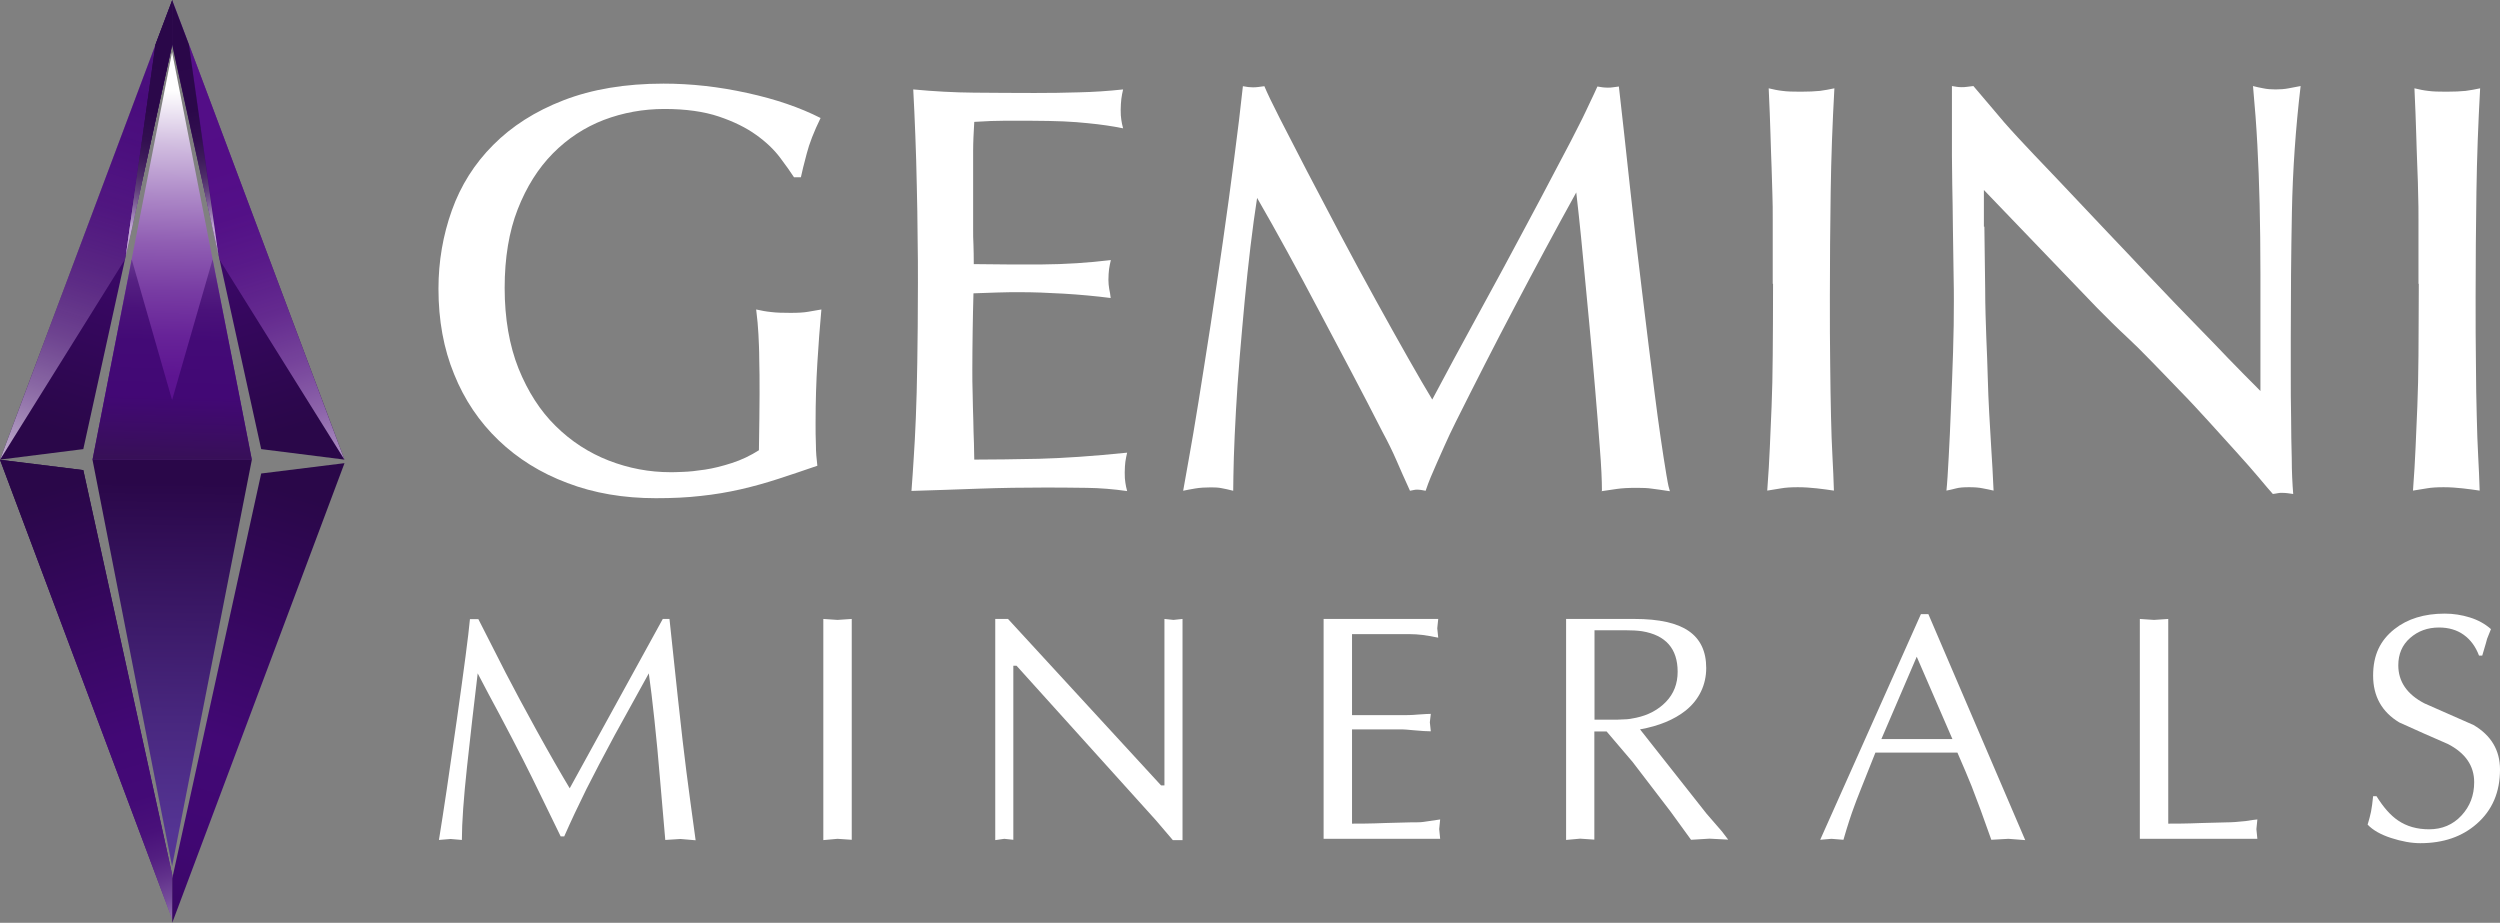 <?xml version="1.0" encoding="UTF-8"?>
<svg id="Layer_1" data-name="Layer 1" xmlns="http://www.w3.org/2000/svg" xmlns:xlink="http://www.w3.org/1999/xlink" viewBox="0 0 154.86 57.16">
  <rect x="0" y="0" width="154.86" height="57.16" fill="#808080" stroke="none"/>
  <defs>
    <style>
      .cls-1 {
        fill: url(#linear-gradient-12);
      }

      .cls-1, .cls-2, .cls-3, .cls-4, .cls-5, .cls-6, .cls-7, .cls-8, .cls-9, .cls-10, .cls-11, .cls-12, .cls-13 {
        stroke-width: 0px;
      }

      .cls-2 {
        fill: url(#linear-gradient);
      }

      .cls-3 {
        fill: url(#linear-gradient-6);
      }

      .cls-4 {
        fill: url(#linear-gradient-11);
      }

      .cls-5 {
        fill: url(#linear-gradient-5);
      }

      .cls-6 {
        fill: #fff;
      }

      .cls-7 {
        fill: url(#linear-gradient-2);
      }

      .cls-8 {
        fill: url(#linear-gradient-7);
      }

      .cls-9 {
        fill: url(#linear-gradient-3);
      }

      .cls-10 {
        fill: url(#linear-gradient-9);
      }

      .cls-11 {
        fill: url(#linear-gradient-8);
      }

      .cls-12 {
        fill: url(#linear-gradient-10);
      }

      .cls-13 {
        fill: url(#linear-gradient-4);
      }
    </style>
    <linearGradient id="linear-gradient" x1="11.03" y1="5.58" x2="10.67" y2="28.64" gradientUnits="userSpaceOnUse">
      <stop offset="0" stop-color="#fff"/>
      <stop offset=".14" stop-color="#d3c0e1"/>
      <stop offset=".28" stop-color="#ae8ac8"/>
      <stop offset=".41" stop-color="#905eb3"/>
      <stop offset=".54" stop-color="#783ca3"/>
      <stop offset=".66" stop-color="#672398"/>
      <stop offset=".77" stop-color="#5d1591"/>
      <stop offset=".87" stop-color="#5a108f"/>
    </linearGradient>
    <linearGradient id="linear-gradient-2" x1="11.19" y1="10.43" x2="10.37" y2="38.64" gradientUnits="userSpaceOnUse">
      <stop offset="0" stop-color="#fff"/>
      <stop offset="0" stop-color="#f4f1f7"/>
      <stop offset=".04" stop-color="#cfc0dc"/>
      <stop offset=".08" stop-color="#ad94c3"/>
      <stop offset=".12" stop-color="#906eae"/>
      <stop offset=".16" stop-color="#784e9c"/>
      <stop offset=".21" stop-color="#64348e"/>
      <stop offset=".25" stop-color="#552082"/>
      <stop offset=".31" stop-color="#4a127a"/>
      <stop offset=".38" stop-color="#430a76"/>
      <stop offset=".5" stop-color="#420875"/>
      <stop offset=".64" stop-color="#371057"/>
      <stop offset=".88" stop-color="#231f20"/>
    </linearGradient>
    <linearGradient id="linear-gradient-3" x1="11.95" y1="2041.04" x2="2.56" y2="2009.82" gradientTransform="translate(0 2038.02) scale(1 -1)" gradientUnits="userSpaceOnUse">
      <stop offset="0" stop-color="#fff"/>
      <stop offset="0" stop-color="#fcfbfd"/>
      <stop offset=".02" stop-color="#d9cde3"/>
      <stop offset=".04" stop-color="#b9a4cc"/>
      <stop offset=".06" stop-color="#9d7fb7"/>
      <stop offset=".09" stop-color="#845ea5"/>
      <stop offset=".12" stop-color="#6f4396"/>
      <stop offset=".15" stop-color="#5e2d89"/>
      <stop offset=".18" stop-color="#511c80"/>
      <stop offset=".23" stop-color="#481079"/>
      <stop offset=".29" stop-color="#430976"/>
      <stop offset=".46" stop-color="#420875"/>
      <stop offset=".9" stop-color="#2c074d"/>
      <stop offset=".95" stop-color="#2a0749"/>
    </linearGradient>
    <linearGradient id="linear-gradient-4" x1=".8" y1="32.19" x2="10.53" y2=".79" gradientUnits="userSpaceOnUse">
      <stop offset="0" stop-color="#fff"/>
      <stop offset=".09" stop-color="#e2d5eb" stop-opacity=".86"/>
      <stop offset=".23" stop-color="#bea1d3" stop-opacity=".69"/>
      <stop offset=".36" stop-color="#9f75be" stop-opacity=".54"/>
      <stop offset=".49" stop-color="#8650ad" stop-opacity=".42"/>
      <stop offset=".62" stop-color="#7334a0" stop-opacity=".32"/>
      <stop offset=".75" stop-color="#652096" stop-opacity=".25"/>
      <stop offset=".87" stop-color="#5c1490" stop-opacity=".21"/>
      <stop offset=".99" stop-color="#5a108f" stop-opacity=".2"/>
    </linearGradient>
    <linearGradient id="linear-gradient-5" x1="11.95" y1="59.97" x2="2.56" y2="28.75" gradientTransform="matrix(1,0,0,1,0,0)" xlink:href="#linear-gradient-3"/>
    <linearGradient id="linear-gradient-6" x1="-593.64" y1="2041.04" x2="-603.02" y2="2009.82" gradientTransform="translate(-584.25 2038.02) rotate(-180)" xlink:href="#linear-gradient-3"/>
    <linearGradient id="linear-gradient-7" x1="-605.45" y1="34.31" x2="-598.09" y2="10.56" gradientTransform="translate(-584.25) rotate(-180) scale(1 -1)" gradientUnits="userSpaceOnUse">
      <stop offset="0" stop-color="#fff"/>
      <stop offset=".07" stop-color="#e9dff0" stop-opacity=".96"/>
      <stop offset=".21" stop-color="#c3a9d6" stop-opacity=".89"/>
      <stop offset=".35" stop-color="#a37ac0" stop-opacity=".83"/>
      <stop offset=".49" stop-color="#8954ae" stop-opacity=".79"/>
      <stop offset=".62" stop-color="#7436a0" stop-opacity=".75"/>
      <stop offset=".76" stop-color="#652197" stop-opacity=".72"/>
      <stop offset=".88" stop-color="#5c1491" stop-opacity=".71"/>
      <stop offset="1" stop-color="#5a108f" stop-opacity=".7"/>
    </linearGradient>
    <linearGradient id="linear-gradient-8" x1="10.41" y1="51.53" x2="10.65" y2="29.87" gradientUnits="userSpaceOnUse">
      <stop offset="0" stop-color="#543493"/>
      <stop offset=".3" stop-color="#492880"/>
      <stop offset=".91" stop-color="#2e0b50"/>
      <stop offset="1" stop-color="#2a0749"/>
    </linearGradient>
    <linearGradient id="linear-gradient-9" x1="11.95" y1="59.97" x2="2.56" y2="28.75" gradientUnits="userSpaceOnUse">
      <stop offset="0" stop-color="#fff"/>
      <stop offset=".01" stop-color="#eae3ef"/>
      <stop offset=".04" stop-color="#c7b6d6"/>
      <stop offset=".07" stop-color="#a78cbf"/>
      <stop offset=".11" stop-color="#8b68aa"/>
      <stop offset=".14" stop-color="#744a9a"/>
      <stop offset=".18" stop-color="#62328c"/>
      <stop offset=".22" stop-color="#531f81"/>
      <stop offset=".27" stop-color="#49117a"/>
      <stop offset=".34" stop-color="#430a76"/>
      <stop offset=".46" stop-color="#420875"/>
      <stop offset=".9" stop-color="#2c074d"/>
      <stop offset=".95" stop-color="#2a0749"/>
    </linearGradient>
    <linearGradient id="linear-gradient-10" x1="7.97" y1="13.96" x2="10.33" y2="1.85" gradientUnits="userSpaceOnUse">
      <stop offset="0" stop-color="#c1a6d5"/>
      <stop offset="0" stop-color="#bca1d1"/>
      <stop offset=".06" stop-color="#9a7db1"/>
      <stop offset=".12" stop-color="#7c5d95"/>
      <stop offset=".18" stop-color="#62427d"/>
      <stop offset=".25" stop-color="#4d2c69"/>
      <stop offset=".34" stop-color="#3d1b5b"/>
      <stop offset=".44" stop-color="#320f50"/>
      <stop offset=".59" stop-color="#2b084a"/>
      <stop offset="1" stop-color="#2a0749"/>
    </linearGradient>
    <linearGradient id="linear-gradient-11" x1="-56.24" y1="13.96" x2="-53.88" y2="1.85" gradientTransform="translate(-42.88) rotate(-180) scale(1 -1)" xlink:href="#linear-gradient-10"/>
    <linearGradient id="linear-gradient-12" x1="-593.64" y1="60.18" x2="-603.02" y2="28.96" gradientTransform="translate(-584.25) rotate(-180) scale(1 -1)" gradientUnits="userSpaceOnUse">
      <stop offset="0" stop-color="#2a0749"/>
      <stop offset="0" stop-color="#2a074a"/>
      <stop offset=".08" stop-color="#35075d"/>
      <stop offset=".16" stop-color="#3c076a"/>
      <stop offset=".26" stop-color="#400772"/>
      <stop offset=".46" stop-color="#420875"/>
      <stop offset=".9" stop-color="#2c074d"/>
      <stop offset=".95" stop-color="#2a0749"/>
    </linearGradient>
  </defs>
  <g>
    <path class="cls-6" d="m49.19,10.99c-.22-.34-.51-.75-.88-1.24-.37-.49-.86-.96-1.48-1.4-.61-.44-1.38-.82-2.3-1.13s-2.05-.47-3.37-.47-2.57.23-3.76.68c-1.19.46-2.24,1.15-3.15,2.07s-1.64,2.08-2.18,3.46-.81,3.01-.81,4.88.29,3.56.86,4.99c.58,1.43,1.34,2.62,2.3,3.56.96.95,2.06,1.66,3.29,2.14,1.24.48,2.51.72,3.83.72.12,0,.37,0,.76-.02.38-.01.84-.06,1.37-.14s1.08-.22,1.67-.41c.59-.19,1.15-.46,1.67-.79.02-1.44.04-2.59.04-3.46s0-1.59-.02-2.18c0-.59-.03-1.1-.05-1.55-.02-.44-.07-.95-.14-1.53.31.07.62.13.94.16.31.04.71.05,1.19.05s.82-.02,1.1-.07.55-.1.81-.14c-.1,1.08-.18,2.18-.25,3.31s-.11,2.38-.11,3.74c0,.43,0,.88.02,1.33,0,.46.04.89.09,1.3-.84.29-1.64.56-2.41.81s-1.55.47-2.34.65-1.61.32-2.47.41c-.85.1-1.78.14-2.79.14-1.99,0-3.82-.31-5.47-.94-1.66-.62-3.08-1.51-4.27-2.65-1.19-1.14-2.11-2.5-2.75-4.09-.65-1.58-.97-3.35-.97-5.29,0-1.7.28-3.32.83-4.86.55-1.54,1.4-2.89,2.56-4.05,1.15-1.16,2.6-2.09,4.36-2.77s3.82-1.03,6.19-1.03c1.7,0,3.43.19,5.19.58,1.75.38,3.26.9,4.54,1.55-.41.84-.7,1.58-.86,2.21-.17.64-.29,1.12-.36,1.46h-.42Z"/>
    <path class="cls-6" d="m60.31,16.36c1.44.02,2.86.03,4.27.02s2.81-.1,4.23-.27c-.05.19-.08.38-.11.56-.02.18-.04.4-.04.67,0,.19.02.38.05.56.04.18.07.37.09.56-.94-.12-1.91-.21-2.92-.27-1.01-.06-1.9-.09-2.66-.09-.48,0-.97,0-1.48.02s-.98.03-1.44.05c-.02.77-.04,1.55-.05,2.36-.01.8-.02,1.59-.02,2.36,0,.48,0,.99.02,1.53.01.54.02,1.07.04,1.6.01.53.02,1.01.04,1.44.01.43.02.77.02,1.01,1.15,0,2.48-.02,4-.05,1.51-.04,3.34-.16,5.47-.38-.05.19-.08.38-.11.56-.02.18-.04.4-.04.67s.01.47.04.63c.02.16.06.33.11.52-.84-.12-1.67-.19-2.5-.2s-1.66-.02-2.5-.02c-1.39,0-2.78.02-4.18.07s-2.78.1-4.18.14c.05-.67.1-1.36.14-2.05.05-.7.09-1.52.13-2.47.04-.95.07-2.09.09-3.42s.04-2.98.04-4.95c0-.89,0-1.85-.02-2.88,0-1.03-.03-2.08-.05-3.13-.02-1.06-.05-2.09-.09-3.11-.04-1.02-.08-1.97-.13-2.86,1.27.12,2.53.19,3.76.2,1.24.01,2.49.02,3.76.02.91,0,1.82-.01,2.74-.04.91-.02,1.82-.08,2.74-.18-.05.19-.08.39-.11.59-.02.2-.04.43-.04.67,0,.26.01.47.04.63.02.16.06.33.11.52-.34-.07-.68-.13-1.03-.18s-.74-.1-1.17-.14c-.43-.05-.93-.08-1.49-.11-.56-.02-1.24-.04-2.03-.04h-1.66c-.46,0-1.07.02-1.84.07-.02.36-.04.68-.05.95-.01.28-.02.56-.02.85v4.84c0,.32,0,.65.02.97.01.32.02.73.02,1.21h0Z"/>
    <path class="cls-6" d="m99.23,30.4c0-.65-.04-1.53-.13-2.65-.08-1.12-.18-2.33-.29-3.64s-.23-2.65-.36-4.03c-.13-1.38-.25-2.65-.36-3.8s-.2-2.12-.29-2.92-.14-1.27-.16-1.44c-1.3,2.35-2.56,4.7-3.8,7.06-1.24,2.35-2.45,4.73-3.65,7.13-.29.58-.52,1.07-.7,1.48s-.34.77-.49,1.1c-.14.32-.27.62-.38.88s-.21.54-.31.83c-.24-.05-.41-.07-.5-.07-.07,0-.14,0-.22.02-.07.01-.16.03-.25.05-.34-.74-.62-1.38-.85-1.91-.23-.53-.51-1.1-.85-1.73-.62-1.22-1.27-2.47-1.94-3.74-.67-1.27-1.34-2.53-2-3.78s-1.31-2.47-1.96-3.65-1.27-2.3-1.87-3.33c-.14.91-.28,1.91-.41,3.01-.13,1.09-.25,2.22-.36,3.38-.11,1.16-.21,2.33-.31,3.49s-.17,2.27-.23,3.31c-.06,1.04-.1,2-.13,2.86-.02.86-.04,1.56-.04,2.09-.29-.07-.53-.13-.72-.16-.19-.04-.41-.05-.65-.05-.36,0-.69.02-.99.07-.3.05-.55.1-.74.14.05-.29.16-.92.34-1.91.18-.98.38-2.18.61-3.6s.47-2.98.74-4.7c.26-1.72.52-3.46.77-5.22s.49-3.48.7-5.15c.22-1.67.4-3.16.54-4.48.24.05.44.07.61.07.1,0,.21,0,.34-.02s.26-.03.38-.05c.17.41.49,1.08.97,2.02.48.94,1.04,2.02,1.67,3.24.64,1.22,1.33,2.54,2.07,3.94s1.48,2.76,2.2,4.07,1.39,2.5,2,3.58,1.11,1.93,1.49,2.56c.96-1.8,1.79-3.35,2.5-4.64.71-1.3,1.32-2.42,1.84-3.38s.96-1.79,1.33-2.48c.37-.7.71-1.34,1.03-1.93.31-.59.61-1.16.9-1.71s.61-1.16.97-1.84c.22-.43.4-.79.54-1.06.14-.28.27-.53.38-.77.11-.24.22-.48.34-.72.12-.24.25-.53.4-.86.12.02.23.04.32.05s.2.02.32.02c.1,0,.2,0,.31-.02.11-.01.23-.03.38-.05.22,1.9.44,3.95.68,6.16s.49,4.4.76,6.57c.26,2.17.52,4.25.77,6.23s.5,3.69.74,5.13c.02.12.05.25.07.4.02.14.07.34.14.58-.48-.07-.85-.13-1.12-.16-.26-.04-.56-.05-.9-.05-.53,0-.95.02-1.28.07-.32.05-.64.1-.95.14l.04-.03Z"/>
    <path class="cls-6" d="m109.81,17.58v-3.98c0-.54,0-1.06-.02-1.55-.01-.49-.03-1.04-.05-1.66-.02-.61-.05-1.31-.07-2.09s-.06-1.72-.11-2.83c.29.07.57.13.85.16.28.04.65.05,1.13.05s.9-.02,1.19-.05c.29-.04.59-.09.9-.16-.12,2.16-.2,4.3-.23,6.43s-.05,4.27-.05,6.43c0,1.63,0,3.05.02,4.25.01,1.2.03,2.27.05,3.2.02.94.05,1.77.09,2.5.04.73.07,1.43.09,2.11-.34-.05-.69-.1-1.06-.14s-.76-.07-1.17-.07-.76.02-1.04.07-.58.1-.86.14c.07-.98.13-1.87.16-2.66s.07-1.65.11-2.57.06-1.97.07-3.15.02-2.65.02-4.43h-.02Z"/>
    <path class="cls-6" d="m122.92,14.05c.02,1.46.04,2.75.05,3.85,0,1.1.04,2.11.07,3.01.04.9.07,1.73.09,2.48.02.76.05,1.49.09,2.21s.08,1.46.13,2.23.1,1.62.14,2.56c-.22-.05-.44-.1-.67-.14-.23-.05-.51-.07-.85-.07s-.6.02-.79.07-.4.1-.61.14c.05-.46.09-1.15.14-2.07s.1-1.94.14-3.06c.05-1.12.09-2.26.13-3.44s.05-2.23.05-3.17c0-.36,0-.97-.02-1.84-.01-.86-.02-1.77-.04-2.72-.01-.95-.02-1.84-.04-2.68-.01-.84-.02-1.43-.02-1.76v-4.32c.12.02.22.04.31.05.08.01.17.02.27.02.12,0,.23,0,.34-.02.11-.01.25-.03.41-.05l1.19,1.4c.24.29.48.57.72.85.24.28.52.58.83.92s.67.71,1.06,1.13c.4.42.87.92,1.42,1.49,1.2,1.27,2.24,2.37,3.11,3.29.88.92,1.65,1.74,2.32,2.45.67.71,1.28,1.34,1.82,1.91.54.56,1.08,1.12,1.62,1.67s1.1,1.13,1.67,1.73c.58.6,1.25,1.28,2.02,2.05v-7.22c0-1.62-.02-3.08-.05-4.37s-.08-2.51-.14-3.65-.15-2.36-.27-3.65c.19.05.4.1.63.14.23.05.49.07.77.07s.56-.02.81-.07.5-.1.74-.14c-.31,2.62-.49,5.21-.54,7.79-.05,2.58-.07,5.18-.07,7.79v2.34c0,.86,0,1.73.02,2.61,0,.88.02,1.72.04,2.54,0,.82.04,1.55.09,2.2-.14-.02-.26-.04-.36-.05s-.2-.02-.32-.02c-.1,0-.19,0-.27.02s-.19.03-.31.05c-.19-.21-.49-.56-.88-1.03-.4-.47-.86-1-1.39-1.58-.53-.59-1.1-1.22-1.71-1.89s-1.22-1.33-1.84-1.96c-.61-.64-1.2-1.24-1.76-1.82s-1.05-1.06-1.46-1.44c-.31-.29-.62-.58-.92-.88s-.61-.61-.92-.92l-7.02-7.31v2.27h.03Z"/>
    <path class="cls-6" d="m149.81,17.58v-3.98c0-.54,0-1.06-.02-1.55,0-.49-.03-1.04-.05-1.66-.02-.61-.05-1.31-.07-2.09s-.06-1.72-.11-2.83c.29.07.57.13.85.16.28.04.65.05,1.13.05s.9-.02,1.19-.05c.29-.04.59-.09.9-.16-.12,2.16-.2,4.3-.23,6.43s-.05,4.27-.05,6.43c0,1.63,0,3.05.02,4.25,0,1.2.03,2.27.05,3.2.02.94.05,1.77.09,2.5s.07,1.43.09,2.11c-.34-.05-.69-.1-1.06-.14s-.76-.07-1.17-.07-.76.02-1.04.07-.58.1-.86.14c.07-.98.13-1.87.16-2.66s.07-1.65.11-2.57.06-1.97.07-3.15c0-1.18.02-2.65.02-4.43h-.02Z"/>
  </g>
  <g>
    <path class="cls-6" d="m41.05,38.34h.42c.28,2.66.45,4.29.52,4.89.21,1.96.39,3.49.53,4.58.14,1.09.33,2.5.57,4.24l-.94-.08-.94.06c-.12-1.33-.23-2.61-.33-3.82-.1-1.21-.21-2.41-.34-3.6s-.24-2.15-.35-2.9c-.81,1.47-1.52,2.75-2.12,3.84-.69,1.28-1.27,2.39-1.74,3.32-.51,1.03-.97,2.01-1.38,2.94h-.22l-1.1-2.26c-.48-1-.91-1.86-1.28-2.59s-.83-1.61-1.38-2.65c-.47-.87-.93-1.73-1.38-2.6-.23,1.91-.45,3.83-.66,5.78s-.32,3.46-.32,4.54l-.7-.06-.72.06c.28-1.73.65-4.2,1.1-7.39.45-3.19.73-5.29.82-6.29h.52c.69,1.36,1.26,2.47,1.7,3.34.53,1.03,1.17,2.21,1.9,3.54.8,1.45,1.49,2.65,2.06,3.6,1.92-3.49,3.84-6.99,5.76-10.48h0Z"/>
    <path class="cls-6" d="m51,52.04v-13.7l.88.06.88-.06v13.68l-.88-.06-.88.08Z"/>
    <path class="cls-6" d="m73.25,38.34v13.7h-.6l-1.05-1.23-8.63-9.57h-.2v10.78l-.56-.06-.56.08v-13.7h.79l9.48,10.31h.21v-10.31l.56.06.56-.06Z"/>
    <path class="cls-6" d="m83.75,39.28v5.02h3.1c.25,0,.59,0,1.01-.04.42-.03.68-.04.77-.04l-.06.52.06.56c-.24,0-.57-.02-1-.06s-.69-.06-.78-.06h-3.1v5.84c.43,0,1.12,0,2.09-.04.97-.03,1.48-.04,1.53-.04.37,0,.65,0,.82-.03s.51-.07,1.02-.15l-.06.6.06.6h-7.22v-13.62h7.1l-.06.58.06.58c-.4-.08-.73-.14-.98-.17s-.53-.05-.82-.05h-3.54,0Z"/>
    <path class="cls-6" d="m97.01,52.04v-13.7h4.24c1.52,0,2.64.25,3.36.75s1.08,1.26,1.08,2.29-.43,1.96-1.28,2.64c-.71.56-1.65.95-2.82,1.16l4.11,5.21.97,1.12.38.5-1.16-.06-1.14.07-1.27-1.75-2.35-3.07-1.61-1.89h-.76v6.7l-.88-.06-.88.08h0Zm1.76-13v5.54h1.02c.29,0,.57,0,.82-.02.25,0,.5-.05.74-.1.75-.16,1.37-.49,1.85-.99.48-.5.72-1.12.72-1.86,0-1.43-.74-2.27-2.21-2.51-.28-.04-.63-.06-1.04-.06h-1.91.01Z"/>
    <path class="cls-6" d="m119.45,38.04l6,14-1.04-.08-1.06.06c-.48-1.37-.89-2.48-1.22-3.32-.21-.53-.51-1.23-.88-2.08h-5.08c-.77,1.93-1.21,3.03-1.3,3.3-.2.53-.43,1.23-.68,2.1l-.74-.06-.7.06,6.24-13.98s.46,0,.46,0Zm1.49,7.74l-2.21-5.1-2.19,5.1h4.4Z"/>
    <path class="cls-6" d="m134.31,38.34v12.68c.43,0,1.12,0,2.09-.04.97-.03,1.48-.04,1.53-.04.32,0,.71-.03,1.18-.08.32-.05.56-.09.72-.1l-.06.6.06.6h-7.28v-13.62l.88.06s.88-.06.88-.06Z"/>
    <path class="cls-6" d="m147.01,49.32h.2c.43.69.87,1.19,1.33,1.5.54.37,1.18.55,1.93.55.8,0,1.47-.28,2-.85s.79-1.25.79-2.07c0-1.01-.54-1.8-1.62-2.36-1.01-.44-2.02-.88-3.02-1.34-1.08-.65-1.62-1.62-1.62-2.9s.44-2.18,1.32-2.88c.81-.64,1.85-.96,3.12-.96.53,0,1.05.08,1.56.24s.94.4,1.3.72c-.09.21-.17.41-.24.6,0,.04-.11.39-.3,1.04h-.2c-.21-.56-.53-.99-.95-1.29s-.93-.45-1.53-.45c-.71,0-1.3.22-1.79.65-.49.43-.73,1-.73,1.69,0,1.01.54,1.8,1.62,2.36,1.01.45,2.03.9,3.04,1.34,1.09.64,1.64,1.56,1.64,2.76,0,1.4-.48,2.52-1.44,3.36-.91.8-2.07,1.2-3.5,1.2-.55,0-1.15-.11-1.8-.32-.65-.21-1.14-.49-1.46-.83.09-.29.16-.56.21-.8s.09-.57.13-.96h.01Z"/>
  </g>
  <polygon class="cls-2" points="10.66 3.23 15.6 28.48 5.73 28.48 10.66 3.23"/>
  <polygon class="cls-7" points="8.16 16.07 10.66 24.78 13.17 16.07 15.6 28.48 5.73 28.48 8.16 16.07"/>
  <polygon class="cls-9" points="0 28.47 10.67 0 10.67 2.75 5.16 27.82 0 28.47"/>
  <polygon class="cls-13" points="9.63 2.76 0 28.48 7.74 16.07 9.63 2.76"/>
  <polygon class="cls-5" points="0 28.48 10.67 56.94 10.67 54.2 5.16 29.12 0 28.48"/>
  <polygon class="cls-3" points="21.34 28.47 10.67 0 10.67 2.75 16.18 27.82 21.34 28.47"/>
  <polygon class="cls-8" points="11.71 2.76 21.34 28.48 13.59 16.07 11.71 2.76"/>
  <polygon class="cls-11" points="5.73 28.48 10.66 53.66 15.6 28.48 5.73 28.48"/>
  <polygon class="cls-10" points="0 28.48 10.67 56.94 10.67 54.2 5.16 29.12 0 28.48"/>
  <polygon class="cls-12" points="7.79 15.85 10.67 2.75 10.67 0 9.63 2.76 7.79 15.85"/>
  <polygon class="cls-4" points="13.54 15.85 10.66 2.75 10.66 0 11.7 2.76 13.54 15.85"/>
  <polygon class="cls-12" points="7.79 15.85 10.67 2.75 10.67 0 9.63 2.76 7.79 15.85"/>
  <polygon class="cls-1" points="21.34 28.69 10.67 57.16 10.67 54.41 16.18 29.33 21.34 28.69"/>
</svg>